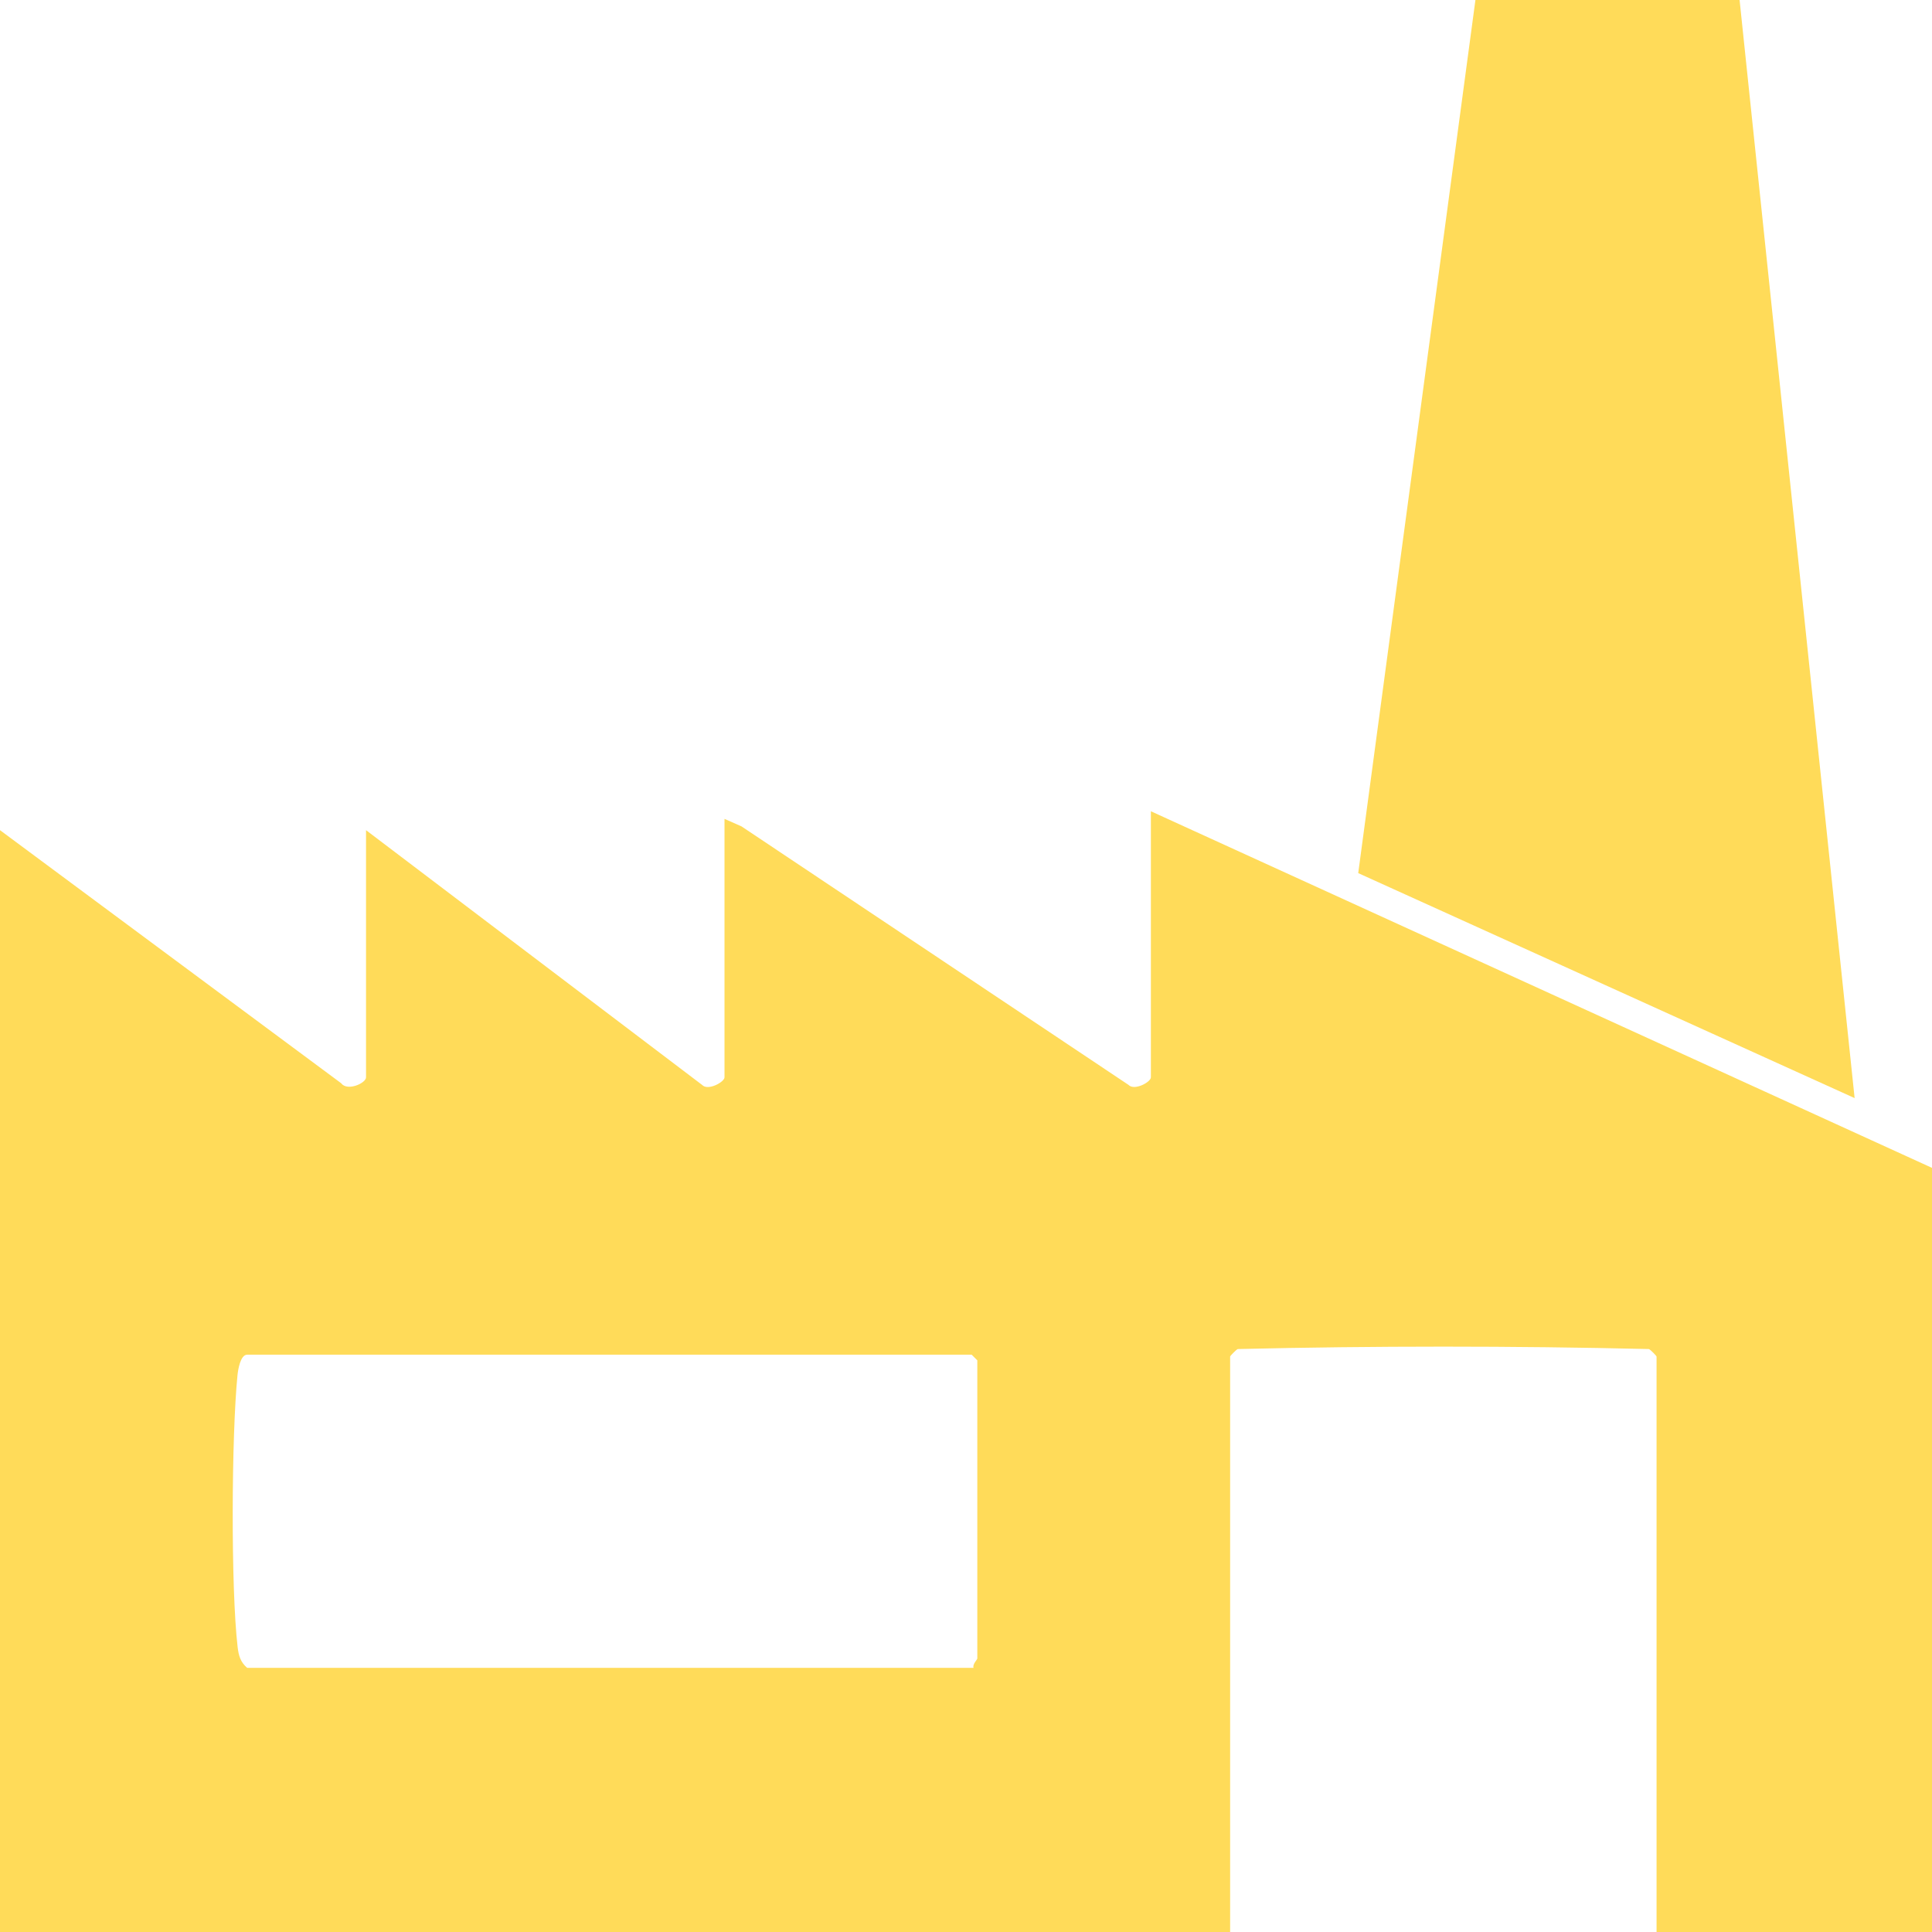 <svg viewBox="0 0 383.25 383.25" xmlns="http://www.w3.org/2000/svg" data-name="Camada 2" id="Camada_2">
  <defs>
    <style>
      .cls-1 {
        fill: #ffdb59;
      }
    </style>
  </defs>
  <g data-name="Camada 3" id="Camada_3">
    <g>
      <polygon points="345.08 0 367.9 217.83 269.43 173.2 292.68 0 345.08 0" class="cls-1"></polygon>
      <path d="M228.3,160.94v52.77c0,.94-3.28,2.73-4.45,1.49l-76.76-51.27-3.37-1.49v51.27c0,.92-3.3,2.76-4.46,1.49l-66.65-50.52v49.03c0,1.16-3.71,2.82-4.92,1.18L0,164.68v218.57h244.02v-114.15c0-.13,1.15-1.32,1.51-1.49,27.08-.64,54.51-.64,81.57,0,.35.17,1.51,1.36,1.51,1.49v114.15h54.64v-151.58l-154.95-70.74ZM193.87,328.98c0,.25-.99,1.14-.75,1.87H49.03c-1.33-1.14-1.69-2.42-1.89-4.1-1.37-11.72-1.22-42.05-.03-53.95.11-1.11.58-4.07,1.92-4.07h143.72l1.12,1.12v59.13Z" class="cls-1"></path>
    </g>
  </g>
</svg>